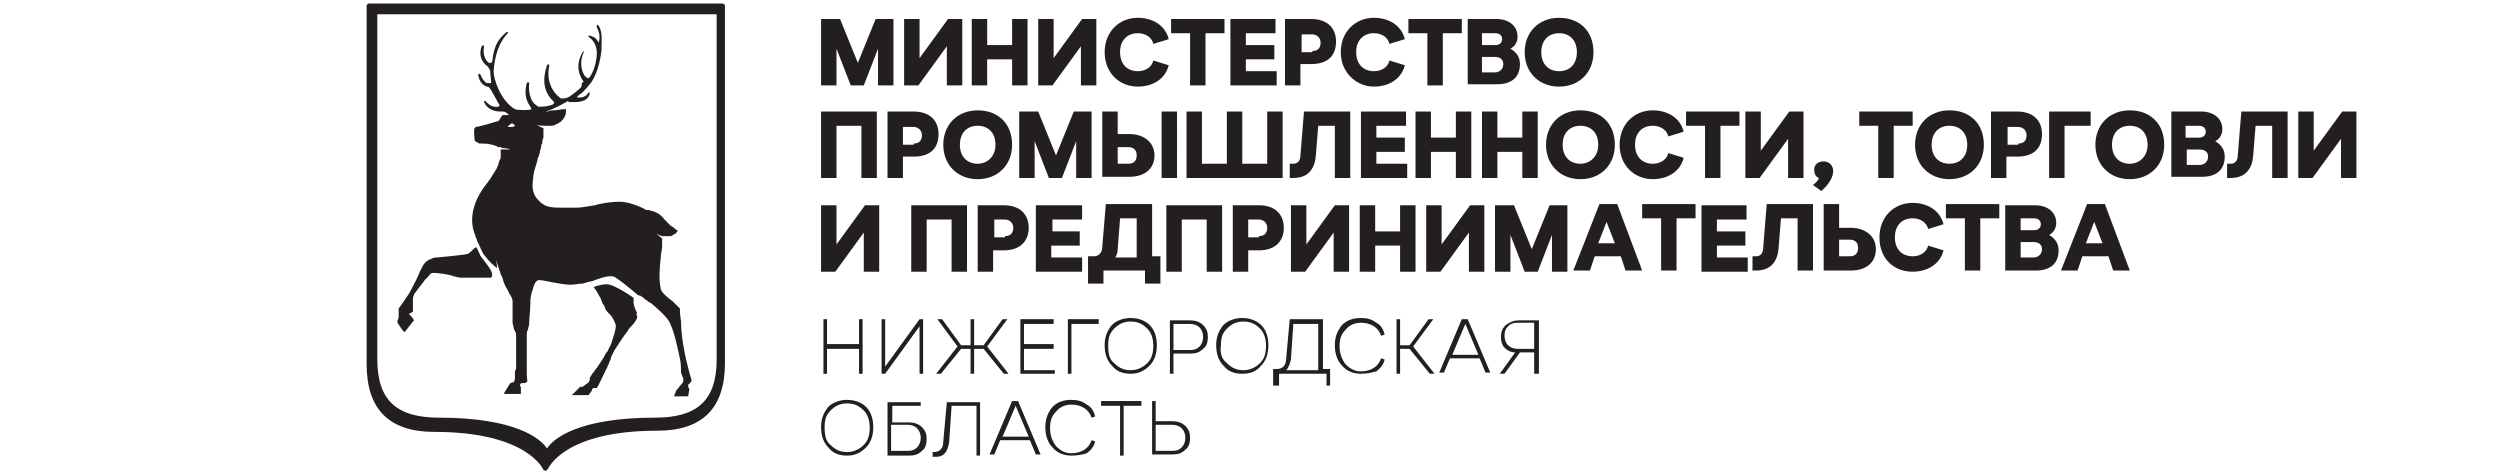 <?xml version="1.0" encoding="UTF-8"?> <!-- Generator: Adobe Illustrator 25.3.1, SVG Export Plug-In . SVG Version: 6.00 Build 0) --> <svg xmlns="http://www.w3.org/2000/svg" xmlns:xlink="http://www.w3.org/1999/xlink" id="Слой_1" x="0px" y="0px" viewBox="0 0 210.7 40" style="enable-background:new 0 0 210.7 40;" xml:space="preserve"> <style type="text/css"> .st0{fill:#231F20;} </style> <g> <g> <g> <path class="st0" d="M75.3,1.6v5.6H74V4.1l-1.2,3.1h-1.1l-1.2-3.1v3.1h-1.3V1.6h1.6l1.5,3.7l1.5-3.7H75.3z"></path> <path class="st0" d="M81.1,1.6v5.6h-1.3V3.9l-2.4,3.3h-1.2V1.6h1.3v3.3l2.4-3.3H81.1z"></path> <path class="st0" d="M81.9,1.6h1.3v2.2h2.1V1.6h1.3v5.6h-1.3V5h-2.1v2.2h-1.3V1.6z"></path> <path class="st0" d="M92.4,1.6v5.6h-1.3V3.9l-2.4,3.3h-1.2V1.6h1.3v3.3l2.4-3.3H92.4z"></path> <path class="st0" d="M93.1,4.4c0-1.7,1.2-2.9,2.8-2.9c1.2,0,2.3,0.6,2.6,1.8l-1.3,0.4c-0.1-0.5-0.6-0.9-1.3-0.9 c-0.9,0-1.5,0.6-1.5,1.6c0,1,0.6,1.6,1.5,1.6c0.7,0,1.2-0.4,1.3-0.9l1.3,0.4c-0.3,1.2-1.4,1.8-2.6,1.8 C94.3,7.3,93.1,6.1,93.1,4.4z"></path> <path class="st0" d="M100.3,2.8h-1.6V1.6h4.5v1.2h-1.6v4.4h-1.3V2.8z"></path> <path class="st0" d="M103.7,1.6h3.8v1.2H105v1h2.4V5H105v1h2.6v1.2h-3.9V1.6z"></path> <path class="st0" d="M108.3,1.6h2.2c1.4,0,2.1,0.8,2.1,1.9c0,1.2-0.7,1.9-2.1,1.9h-0.9v1.8h-1.3V1.6z M110.6,4.3 c0.5,0,0.7-0.3,0.7-0.7c0-0.4-0.3-0.7-0.7-0.7h-0.9v1.5H110.6z"></path> <path class="st0" d="M113,4.4c0-1.7,1.2-2.9,2.8-2.9c1.2,0,2.3,0.6,2.6,1.8l-1.3,0.4c-0.1-0.5-0.6-0.9-1.3-0.9 c-0.9,0-1.5,0.6-1.5,1.6c0,1,0.6,1.6,1.5,1.6c0.7,0,1.2-0.4,1.3-0.9l1.3,0.4c-0.3,1.2-1.4,1.8-2.6,1.8C114.3,7.3,113,6.1,113,4.4 z"></path> <path class="st0" d="M120.3,2.8h-1.6V1.6h4.5v1.2h-1.6v4.4h-1.3V2.8z"></path> <path class="st0" d="M123.6,1.6h2.5c1.1,0,1.8,0.6,1.8,1.5c0,0.4-0.2,0.8-0.6,1c0.5,0.3,0.8,0.7,0.8,1.3c0,1.1-0.7,1.7-1.9,1.7 h-2.5V1.6z M126,3.8c0.4,0,0.6-0.2,0.6-0.5c0-0.3-0.2-0.5-0.6-0.5h-1.1v1H126z M126,6.1c0.4,0,0.7-0.3,0.7-0.7 c0-0.4-0.3-0.6-0.7-0.6h-1.1v1.3H126z"></path> <path class="st0" d="M128.5,4.4c0-1.7,1.2-2.9,2.9-2.9c1.7,0,2.9,1.1,2.9,2.9c0,1.7-1.2,2.9-2.9,2.9 C129.7,7.3,128.5,6.1,128.5,4.4z M132.9,4.4c0-1-0.6-1.6-1.5-1.6c-0.9,0-1.5,0.6-1.5,1.6c0,1,0.6,1.6,1.5,1.6 C132.3,6,132.9,5.4,132.9,4.4z"></path> <path class="st0" d="M69.2,9.4h4.7V15h-1.3v-4.4h-2.1V15h-1.3V9.4z"></path> <path class="st0" d="M74.8,9.4H77c1.4,0,2.1,0.8,2.1,1.9c0,1.2-0.7,1.9-2.1,1.9h-0.9V15h-1.3V9.4z M77,12.1 c0.5,0,0.7-0.3,0.7-0.7c0-0.4-0.3-0.7-0.7-0.7h-0.9v1.5H77z"></path> <path class="st0" d="M79.5,12.2c0-1.7,1.2-2.9,2.9-2.9s2.9,1.1,2.9,2.9c0,1.7-1.2,2.9-2.9,2.9S79.5,13.9,79.5,12.2z M83.9,12.2 c0-1-0.6-1.6-1.5-1.6c-0.9,0-1.5,0.6-1.5,1.6c0,1,0.6,1.6,1.5,1.6C83.2,13.8,83.9,13.2,83.9,12.2z"></path> <path class="st0" d="M92,9.4V15h-1.3v-3.1L89.5,15h-1.1l-1.2-3.1V15h-1.3V9.4h1.6l1.5,3.7l1.5-3.7H92z"></path> <path class="st0" d="M94.2,9.4v1.9h1c1.2,0,2.1,0.7,2.1,1.8c0,1.1-0.8,1.8-2.1,1.8h-2.3V9.4H94.2z M94.2,13.8h0.9 c0.5,0,0.7-0.3,0.7-0.7c0-0.4-0.2-0.7-0.7-0.7h-0.9V13.8z M97.9,9.4h1.3V15h-1.3V9.4z"></path> <path class="st0" d="M100,9.4h1.3v4.4h2.1V9.4h1.3v4.4h2.1V9.4h1.3V15H100V9.4z"></path> <path class="st0" d="M108.7,13.8h0.3c0.4,0,0.6-0.3,0.6-0.7l0.3-3.7h3.9V15h-1.3v-4.4h-1.4l-0.2,2.5c-0.1,1.3-0.8,1.9-1.9,1.9 h-0.3V13.8z"></path> <path class="st0" d="M114.7,9.4h3.8v1.2H116v1h2.4v1.2H116v1h2.6V15h-3.9V9.4z"></path> <path class="st0" d="M119.3,9.4h1.3v2.2h2.1V9.4h1.3V15h-1.3v-2.2h-2.1V15h-1.3V9.4z"></path> <path class="st0" d="M124.9,9.4h1.3v2.2h2.1V9.4h1.3V15h-1.3v-2.2h-2.1V15h-1.3V9.4z"></path> <path class="st0" d="M130.3,12.2c0-1.7,1.2-2.9,2.9-2.9c1.7,0,2.9,1.1,2.9,2.9c0,1.7-1.2,2.9-2.9,2.9 C131.5,15.1,130.3,13.9,130.3,12.2z M134.7,12.2c0-1-0.6-1.6-1.5-1.6c-0.9,0-1.5,0.6-1.5,1.6c0,1,0.6,1.6,1.5,1.6 C134,13.8,134.7,13.2,134.7,12.2z"></path> <path class="st0" d="M136.5,12.2c0-1.7,1.2-2.9,2.8-2.9c1.2,0,2.3,0.6,2.6,1.8l-1.3,0.4c-0.1-0.5-0.6-0.9-1.3-0.9 c-0.9,0-1.5,0.6-1.5,1.6c0,1,0.6,1.6,1.5,1.6c0.7,0,1.2-0.4,1.3-0.9l1.3,0.4c-0.3,1.2-1.4,1.8-2.6,1.8 C137.7,15.1,136.5,13.9,136.5,12.2z"></path> <path class="st0" d="M143.7,10.6h-1.6V9.4h4.5v1.2H145V15h-1.3V10.6z"></path> <path class="st0" d="M152,9.4V15h-1.3v-3.3l-2.4,3.3h-1.2V9.4h1.3v3.3l2.4-3.3H152z"></path> <path class="st0" d="M152.8,15.6c0.2-0.2,0.4-0.3,0.5-0.6c-0.3-0.1-0.4-0.4-0.4-0.7c0-0.4,0.3-0.7,0.8-0.7c0.4,0,0.8,0.3,0.8,0.8 c0,0.4-0.2,1-1,1.7L152.8,15.6z"></path> <path class="st0" d="M158.3,10.6h-1.6V9.4h4.5v1.2h-1.6V15h-1.3V10.6z"></path> <path class="st0" d="M161.4,12.2c0-1.7,1.2-2.9,2.9-2.9c1.7,0,2.9,1.1,2.9,2.9c0,1.7-1.2,2.9-2.9,2.9 C162.6,15.1,161.4,13.9,161.4,12.2z M165.8,12.2c0-1-0.6-1.6-1.5-1.6c-0.9,0-1.5,0.6-1.5,1.6c0,1,0.6,1.6,1.5,1.6 C165.2,13.8,165.8,13.2,165.8,12.2z"></path> <path class="st0" d="M167.8,9.4h2.2c1.4,0,2.1,0.8,2.1,1.9c0,1.2-0.7,1.9-2.1,1.9h-0.9V15h-1.3V9.4z M170.1,12.1 c0.5,0,0.7-0.3,0.7-0.7c0-0.4-0.3-0.7-0.7-0.7h-0.9v1.5H170.1z"></path> <path class="st0" d="M172.7,9.4h3.5v1.2H174V15h-1.3V9.4z"></path> <path class="st0" d="M176.6,12.2c0-1.7,1.2-2.9,2.9-2.9c1.7,0,2.9,1.1,2.9,2.9c0,1.7-1.2,2.9-2.9,2.9 C177.8,15.1,176.6,13.9,176.6,12.2z M181,12.2c0-1-0.6-1.6-1.5-1.6c-0.9,0-1.5,0.6-1.5,1.6c0,1,0.6,1.6,1.5,1.6 C180.3,13.8,181,13.2,181,12.2z"></path> <path class="st0" d="M183,9.4h2.5c1.1,0,1.8,0.6,1.8,1.5c0,0.4-0.2,0.8-0.6,1c0.5,0.3,0.8,0.7,0.8,1.3c0,1.1-0.7,1.7-1.9,1.7H183 V9.4z M185.3,11.6c0.4,0,0.6-0.2,0.6-0.5c0-0.3-0.2-0.5-0.6-0.5h-1.1v1H185.3z M185.4,13.9c0.4,0,0.7-0.3,0.7-0.7 c0-0.4-0.3-0.6-0.7-0.6h-1.1v1.3H185.4z"></path> <path class="st0" d="M187.7,13.8h0.3c0.4,0,0.6-0.3,0.6-0.7l0.3-3.7h3.9V15h-1.3v-4.4h-1.4l-0.2,2.5c-0.1,1.3-0.8,1.9-1.9,1.9 h-0.3V13.8z"></path> <path class="st0" d="M198.6,9.4V15h-1.3v-3.3l-2.4,3.3h-1.2V9.4h1.3v3.3l2.4-3.3H198.6z"></path> <path class="st0" d="M74.1,17.3v5.6h-1.3v-3.3l-2.4,3.3h-1.2v-5.6h1.3v3.3l2.4-3.3H74.1z"></path> <path class="st0" d="M76.8,17.3h4.7v5.6h-1.3v-4.4h-2.1v4.4h-1.3V17.3z"></path> <path class="st0" d="M82.4,17.3h2.2c1.4,0,2.1,0.8,2.1,1.9s-0.7,1.9-2.1,1.9h-0.9v1.8h-1.3V17.3z M84.7,19.9 c0.5,0,0.7-0.3,0.7-0.7c0-0.4-0.3-0.7-0.7-0.7h-0.9v1.5H84.7z"></path> <path class="st0" d="M87.4,17.3h3.8v1.2h-2.5v1H91v1.2h-2.4v1h2.6v1.2h-3.9V17.3z"></path> <path class="st0" d="M91.7,21.6h0.5c0.4,0,0.7-0.3,0.7-0.8l0.3-3.6h3.9v4.4h0.7v2.3h-1.3v-1.1H93v1.1h-1.3V21.6z M95.8,21.6v-3.2 h-1.4L94.2,21c0,0.3-0.1,0.5-0.2,0.7H95.8z"></path> <path class="st0" d="M98.3,17.3h4.7v5.6h-1.3v-4.4h-2.1v4.4h-1.3V17.3z"></path> <path class="st0" d="M103.9,17.3h2.2c1.4,0,2.1,0.8,2.1,1.9s-0.7,1.9-2.1,1.9h-0.9v1.8h-1.3V17.3z M106.1,19.9 c0.5,0,0.7-0.3,0.7-0.7c0-0.4-0.3-0.7-0.7-0.7h-0.9v1.5H106.1z"></path> <path class="st0" d="M113.7,17.3v5.6h-1.3v-3.3l-2.4,3.3h-1.2v-5.6h1.3v3.3l2.4-3.3H113.7z"></path> <path class="st0" d="M114.6,17.3h1.3v2.2h2.1v-2.2h1.3v5.6H118v-2.2h-2.1v2.2h-1.3V17.3z"></path> <path class="st0" d="M125.1,17.3v5.6h-1.3v-3.3l-2.4,3.3h-1.2v-5.6h1.3v3.3l2.4-3.3H125.1z"></path> <path class="st0" d="M132.1,17.3v5.6h-1.3v-3.1l-1.2,3.1h-1.1l-1.2-3.1v3.1h-1.3v-5.6h1.6l1.5,3.7l1.5-3.7H132.1z"></path> <path class="st0" d="M138.4,22.8H137l-0.4-1.2h-2.2l-0.4,1.2h-1.4l2.2-5.6h1.5L138.4,22.8z M136.1,20.5l-0.7-1.8l-0.7,1.8H136.1z "></path> <path class="st0" d="M140,18.4h-1.6v-1.2h4.5v1.2h-1.6v4.4H140V18.4z"></path> <path class="st0" d="M143.4,17.3h3.8v1.2h-2.5v1h2.4v1.2h-2.4v1h2.6v1.2h-3.9V17.3z"></path> <path class="st0" d="M147.7,21.6h0.3c0.4,0,0.6-0.3,0.6-0.7l0.3-3.7h3.9v5.6h-1.3v-4.4h-1.4l-0.2,2.5c-0.1,1.3-0.8,1.9-1.9,1.9 h-0.3V21.6z"></path> <path class="st0" d="M155,17.3v1.9h1c1.2,0,2.1,0.7,2.1,1.8c0,1.1-0.8,1.8-2.1,1.8h-2.3v-5.6H155z M155,21.6h0.9 c0.5,0,0.7-0.3,0.7-0.7c0-0.4-0.2-0.7-0.7-0.7H155V21.6z"></path> <path class="st0" d="M158.4,20c0-1.7,1.2-2.9,2.8-2.9c1.2,0,2.3,0.6,2.6,1.8l-1.3,0.4c-0.1-0.5-0.6-0.9-1.3-0.9 c-0.9,0-1.5,0.6-1.5,1.6c0,1,0.6,1.6,1.5,1.6c0.7,0,1.2-0.4,1.3-0.9l1.3,0.4c-0.3,1.2-1.4,1.8-2.6,1.8 C159.6,22.9,158.4,21.8,158.4,20z"></path> <path class="st0" d="M165.6,18.4H164v-1.2h4.5v1.2h-1.6v4.4h-1.3V18.4z"></path> <path class="st0" d="M169,17.3h2.5c1.1,0,1.8,0.6,1.8,1.5c0,0.4-0.2,0.8-0.6,1c0.5,0.3,0.8,0.7,0.8,1.3c0,1.1-0.7,1.7-1.9,1.7 H169V17.3z M171.4,19.4c0.4,0,0.6-0.2,0.6-0.5c0-0.3-0.2-0.5-0.6-0.5h-1.1v1H171.4z M171.4,21.7c0.4,0,0.7-0.3,0.7-0.7 s-0.3-0.6-0.7-0.6h-1.1v1.3H171.4z"></path> <path class="st0" d="M179.5,22.8h-1.4l-0.4-1.2h-2.2l-0.4,1.2h-1.4l2.2-5.6h1.5L179.5,22.8z M177.2,20.5l-0.7-1.8l-0.7,1.8H177.2 z"></path> </g> <g> <polygon class="st0" points="69.4,31.5 69.4,26.9 69.7,26.9 69.7,29 72.4,29 72.4,26.9 72.7,26.9 72.7,31.5 72.4,31.5 72.4,29.4 69.7,29.4 69.7,31.5 "></polygon> <polygon class="st0" points="77.5,26.9 77.8,26.9 77.8,31.5 77.5,31.5 77.5,27.5 74.6,31.5 74.3,31.5 74.3,26.9 74.6,26.9 74.6,30.9 "></polygon> <polygon class="st0" points="78.9,31.5 80.7,29.2 79,26.9 79.4,26.9 81,29.1 81.8,29.1 81.8,26.9 82.1,26.9 82.1,29.1 82.9,29.1 84.5,26.9 84.9,26.9 83.2,29.2 85,31.5 84.6,31.5 82.9,29.4 82.1,29.4 82.1,31.5 81.8,31.5 81.8,29.4 81,29.4 79.3,31.5 "></polygon> <polygon class="st0" points="86,31.5 86,26.9 88.8,26.9 88.8,27.3 86.3,27.3 86.3,29 88.8,29 88.8,29.4 86.3,29.4 86.3,31.2 88.9,31.2 88.9,31.5 "></polygon> <polygon class="st0" points="90,31.5 90,26.9 92.6,26.9 92.6,27.3 90.3,27.3 90.3,31.5 "></polygon> <path class="st0" d="M95.3,31.5c-0.7,0-1.2-0.2-1.6-0.7c-0.4-0.4-0.6-1-0.6-1.7c0-0.7,0.2-1.2,0.6-1.7c0.4-0.4,1-0.6,1.6-0.6 c0.6,0,1.2,0.2,1.6,0.6c0.4,0.4,0.6,1,0.6,1.7c0,0.7-0.2,1.3-0.6,1.7C96.4,31.3,95.9,31.5,95.3,31.5 M93.9,30.6 c0.4,0.4,0.8,0.6,1.4,0.6c0.5,0,1-0.2,1.4-0.6c0.4-0.4,0.5-0.9,0.5-1.5c0-0.6-0.2-1.1-0.5-1.4c-0.4-0.4-0.8-0.6-1.4-0.6 c-0.6,0-1,0.2-1.4,0.6c-0.4,0.4-0.5,0.8-0.5,1.4C93.4,29.8,93.5,30.3,93.9,30.6"></path> <path class="st0" d="M98.6,31.5v-4.5h1.7c0.4,0,0.8,0.1,1.1,0.4c0.3,0.3,0.4,0.6,0.4,1c0,0.4-0.1,0.8-0.4,1 c-0.3,0.3-0.6,0.4-1.1,0.4h-1.4v1.7H98.6z M98.9,29.5h1.4c0.4,0,0.6-0.1,0.8-0.3c0.2-0.2,0.3-0.5,0.3-0.8c0-0.3-0.1-0.6-0.3-0.8 c-0.2-0.2-0.5-0.3-0.8-0.3h-1.4V29.5z"></path> <path class="st0" d="M104.7,31.5c-0.7,0-1.2-0.2-1.6-0.7c-0.4-0.4-0.6-1-0.6-1.7c0-0.7,0.2-1.2,0.6-1.7c0.4-0.4,1-0.6,1.6-0.6 c0.6,0,1.2,0.2,1.6,0.6c0.4,0.4,0.6,1,0.6,1.7c0,0.7-0.2,1.3-0.6,1.7C105.9,31.3,105.4,31.5,104.7,31.5 M103.4,30.6 c0.4,0.4,0.8,0.6,1.4,0.6c0.5,0,1-0.2,1.4-0.6c0.4-0.4,0.5-0.9,0.5-1.5c0-0.6-0.2-1.1-0.5-1.4c-0.4-0.4-0.8-0.6-1.4-0.6 c-0.6,0-1,0.2-1.4,0.6c-0.4,0.4-0.5,0.8-0.5,1.4C102.8,29.8,103,30.3,103.4,30.6"></path> <path class="st0" d="M107.3,32.5v-1.4h0.3c0.5,0,0.8-0.3,0.8-0.9l0.3-3.3h2.8v4.2h0.6v1.4h-0.3v-1h-4v1H107.3z M108.4,31.2h2.7 v-3.9H109l-0.2,3C108.7,30.7,108.6,31,108.4,31.2"></path> <path class="st0" d="M114.7,31.5c-0.6,0-1.2-0.2-1.6-0.7c-0.4-0.4-0.6-1-0.6-1.7c0-0.7,0.2-1.2,0.6-1.7c0.4-0.4,0.9-0.6,1.6-0.6 c0.5,0,0.9,0.1,1.3,0.4c0.4,0.2,0.6,0.6,0.7,1l-0.3,0.1c-0.1-0.3-0.3-0.6-0.6-0.8c-0.3-0.2-0.7-0.3-1.1-0.3c-0.5,0-1,0.2-1.3,0.6 c-0.4,0.4-0.5,0.8-0.5,1.4c0,0.6,0.2,1.1,0.5,1.5c0.4,0.4,0.8,0.6,1.3,0.6c0.4,0,0.8-0.1,1.1-0.3c0.3-0.2,0.5-0.5,0.6-0.8 l0.3,0.1c-0.1,0.4-0.3,0.7-0.7,1C115.6,31.4,115.2,31.5,114.7,31.5"></path> <polygon class="st0" points="117.7,31.5 117.7,26.9 118,26.9 118,29.1 118.8,29.1 120.4,26.9 120.8,26.9 119.1,29.2 120.9,31.5 120.5,31.5 118.8,29.4 118,29.4 118,31.5 "></polygon> <path class="st0" d="M123.7,26.9l1.9,4.5h-0.4l-0.5-1.2h-2.5l-0.5,1.2h-0.4l1.9-4.5H123.7z M122.4,29.9h2.2l-1.1-2.6L122.4,29.9z "></path> <path class="st0" d="M129.6,31.5h-0.3v-1.8h-1.2l-1.3,1.8h-0.4l1.3-1.8c-0.4,0-0.7-0.2-0.9-0.4c-0.2-0.2-0.3-0.5-0.3-0.9 c0-0.4,0.1-0.7,0.4-1c0.3-0.2,0.6-0.4,1.1-0.4h1.7V31.5z M129.3,29.3v-2.1h-1.4c-0.4,0-0.6,0.1-0.8,0.3c-0.2,0.2-0.3,0.4-0.3,0.8 c0,0.3,0.1,0.6,0.3,0.8c0.2,0.2,0.5,0.3,0.8,0.3H129.3z"></path> <path class="st0" d="M71.4,38.4c-0.7,0-1.2-0.2-1.6-0.7c-0.4-0.4-0.6-1-0.6-1.7c0-0.7,0.2-1.2,0.6-1.7c0.4-0.4,1-0.6,1.6-0.6 c0.6,0,1.2,0.2,1.6,0.6c0.4,0.4,0.6,1,0.6,1.7c0,0.7-0.2,1.3-0.6,1.7C72.5,38.2,72,38.4,71.4,38.4 M70,37.5 c0.4,0.4,0.8,0.6,1.4,0.6c0.5,0,1-0.2,1.4-0.6c0.4-0.4,0.5-0.9,0.5-1.5c0-0.6-0.2-1.1-0.5-1.4c-0.4-0.4-0.8-0.6-1.4-0.6 c-0.6,0-1,0.2-1.4,0.6c-0.4,0.4-0.5,0.8-0.5,1.4C69.5,36.7,69.6,37.2,70,37.5"></path> <path class="st0" d="M74.8,38.4v-4.5h2.8v0.3h-2.4v1.4h1.4c0.4,0,0.8,0.1,1.1,0.4c0.3,0.3,0.4,0.6,0.4,1c0,0.4-0.1,0.8-0.4,1 c-0.3,0.3-0.6,0.4-1.1,0.4H74.8z M75.1,38h1.4c0.4,0,0.6-0.1,0.8-0.3c0.2-0.2,0.3-0.5,0.3-0.8c0-0.3-0.1-0.6-0.3-0.8 c-0.2-0.2-0.5-0.3-0.8-0.3h-1.4V38z"></path> <path class="st0" d="M78.6,38.4v-0.3h0.1c0.5,0,0.8-0.3,0.8-0.9l0.3-3.3h2.8v4.5h-0.3v-4.2h-2.1l-0.2,3c-0.1,0.8-0.4,1.3-1.1,1.3 H78.6z"></path> <path class="st0" d="M85.8,33.8l1.9,4.5h-0.4l-0.5-1.2h-2.5l-0.5,1.2h-0.4l1.9-4.5H85.8z M84.5,36.8h2.2l-1.1-2.6L84.5,36.8z"></path> <path class="st0" d="M90.3,38.4c-0.6,0-1.2-0.2-1.6-0.7c-0.4-0.4-0.6-1-0.6-1.7c0-0.7,0.2-1.2,0.6-1.7c0.4-0.4,0.9-0.6,1.6-0.6 c0.5,0,0.9,0.1,1.3,0.4c0.4,0.2,0.6,0.6,0.7,1L92,35.2c-0.1-0.3-0.3-0.6-0.6-0.8c-0.3-0.2-0.7-0.3-1.1-0.3c-0.5,0-1,0.2-1.3,0.6 c-0.4,0.4-0.5,0.8-0.5,1.4c0,0.6,0.2,1.1,0.5,1.5c0.4,0.4,0.8,0.6,1.3,0.6c0.4,0,0.8-0.1,1.1-0.3c0.3-0.2,0.5-0.5,0.6-0.8 l0.3,0.1c-0.1,0.4-0.3,0.7-0.7,1C91.3,38.3,90.8,38.4,90.3,38.4"></path> <polygon class="st0" points="94.4,38.4 94.4,34.2 92.8,34.2 92.8,33.8 96.2,33.8 96.2,34.2 94.7,34.2 94.7,38.4 "></polygon> <path class="st0" d="M97.1,33.8h0.3v1.7h1.4c0.4,0,0.8,0.1,1.1,0.4c0.3,0.3,0.4,0.6,0.4,1c0,0.4-0.1,0.8-0.4,1 c-0.3,0.3-0.6,0.4-1.1,0.4h-1.7V33.8z M97.4,35.9V38h1.4c0.4,0,0.6-0.1,0.8-0.3c0.2-0.2,0.3-0.5,0.3-0.8c0-0.3-0.1-0.6-0.3-0.8 c-0.2-0.2-0.5-0.3-0.8-0.3H97.4z"></path> </g> </g> <g> <path class="st0" d="M57.7,29.7c-0.2-1-0.3-1.9-0.3-2.6c-0.1-0.6-0.1-1-0.1-1.1c-0.1-0.1-0.3-0.3-0.6-0.6c-0.4-0.3-0.9-0.7-1-1 c-0.2-0.9-0.1-1.9,0-2.8c0-0.3,0.1-0.5,0.1-0.8c0,0,0,0,0-0.1c0-0.1,0-0.2,0-0.3c0,0,0-0.1,0-0.1c0-0.1,0-0.1,0-0.2 c-0.2-0.2-0.5-0.4-0.5-0.4s0.2,0.1,0.5,0.2c0.1,0,0.1,0,0.2,0c0,0,0.1,0,0.1,0c0.1,0,0.1,0,0.2,0c0.2,0,0.4,0,0.4-0.1 c0.1,0,0.1-0.1,0.2-0.1c0,0,0.1,0,0.1-0.1c0,0,0.1-0.1,0.1-0.1l0,0c0,0,0,0,0,0l0-0.1c-0.1,0-0.2-0.1-0.3-0.2 c-0.1-0.1-0.2-0.1-0.3-0.2c-0.2-0.2-0.3-0.3-0.5-0.5c-0.2-0.3-0.5-0.5-0.7-0.6c-0.2-0.1-0.4-0.1-0.6-0.2l-0.2,0c0,0-0.1,0-0.2-0.1 c-0.4-0.2-1.3-0.6-2.1-0.6c-0.6,0-1.2,0.1-1.7,0.2c-0.1,0-0.3,0.1-0.4,0.1c-0.6,0.1-1.1,0.2-1.5,0.2c-0.1,0-0.2,0-0.3,0 c-0.2,0-0.4,0-0.6,0c-0.1,0-0.2,0-0.3,0c-0.8,0-1.4,0-1.9-0.5c-0.2-0.2-0.4-0.4-0.5-0.7c-0.2-0.5-0.1-1.1,0-1.8 c0.1-0.3,0.2-0.7,0.3-1c0-0.1,0-0.2,0.1-0.3c0-0.1,0.1-0.3,0.1-0.4c0-0.1,0.1-0.3,0.1-0.4c0-0.1,0-0.2,0.1-0.3 c0-0.2,0-0.3,0.1-0.5c0-0.1,0-0.1,0-0.2c0-0.2,0-0.3,0-0.5c0,0,0-0.1,0-0.1c-0.3-0.1-0.6-0.3-0.6-0.3s0.1,0.1,0.7,0.1 c0.1,0,0.2,0,0.4,0c0,0,0.1,0,0.1,0c0.1,0,0.3,0,0.4-0.1c0,0,0,0,0,0c0.6-0.2,0.9-0.7,0.9-1.1c0,0,0-0.1,0-0.1c0-0.1,0-0.1,0-0.1 c0,0,0,0,0,0c-0.1,0-0.1,0-0.2,0c-0.2,0-0.5,0.1-0.9,0.1c0,0,0,0-0.1,0c-0.1,0-0.3,0.1-0.4,0.1c0,0,0,0-0.1,0 c0.9-0.3,1.5-0.7,1.9-0.9C47.9,8.7,48,8.6,48,8.6l0.1,0c0.4,0,1.4,0.1,1.6-0.7l0-0.1l-0.1,0l0,0c-0.1,0.2-0.4,0.5-1,0.4h0l0.2-0.2 c0.2-0.1,0.5-0.4,0.9-0.9c0.2-0.2,0.8-1.1,1-2.9c0-0.1,0-0.2,0-0.2c0-0.1,0-0.2,0-0.2c0-0.4,0.1-1.2-0.3-1.7l-0.1,0l0,0.1l0,0.1 c0.1,0.2,0.3,0.6,0.2,1.1c0,0.1-0.1,0.2-0.1,0.2l0,0l0-0.1c-0.1-0.2-0.3-0.4-0.7-0.5l-0.1,0l0,0.1c0.6,0.4,0.7,1,0.7,1.4 c0,0.3-0.1,1.3-0.6,2l-0.1,0.1c0,0-0.1,0-0.2-0.1c-0.2-0.1-0.7-1-0.2-2.1l0-0.1l-0.1,0.1c-0.7,1.2-0.2,2.1,0.1,2.5L49,7 c0.1,0.1,0,0.2,0,0.3c0,0.1-0.9,0.8-1.1,0.9c-0.2,0.1-0.5,0.1-0.6,0.1c-0.2-0.1-1.4-1-1-2.8l-0.1-0.1l-0.1,0.1 c-0.4,1.2-0.3,2.2,0.5,3l0.1,0.1l0,0.1l-0.1,0.1C46.6,8.8,46.2,9,45.4,9c0,0-0.2-0.1-0.4-0.3c-0.2-0.2-0.5-0.8-0.4-1.7l-0.1-0.1 L44.4,7c-0.3,1.1,0.1,1.7,0.3,2l0.1,0.2c-0.1,0.1-1.2,0.1-1.4,0c-1.2-0.7-1.8-2.5-1.8-3.2c0.1-1.4,0.5-2.5,1.2-3.2l0-0.1l-0.1,0 c-0.9,0.7-1.1,1.5-1.2,2.4c0,0.1-0.1,0.2-0.1,0.2l-0.2,0c0,0-0.6-0.4-0.4-1.4l-0.1-0.1l-0.1,0.1c-0.2,0.5-0.2,1.2,0.5,1.7l0,0 c0.1,0.1,0.1,0.2,0.2,0.3c0,0.1,0.1,1,0.1,1.1L41.2,7L41,7c-0.1-0.1-0.3-0.2-0.5-0.7l-0.1-0.1l-0.1,0.1c0.1,0.7,0.5,0.9,0.7,1 l0.1,0c0.1,0,0.2,0.2,0.3,0.3c0.2,0.4,0.4,0.7,0.5,0.9L42,8.7c0.1,0.1,0.1,0.2,0.1,0.2L42,9c-0.2,0-0.6,0.1-1.1-0.5l-0.1,0l0,0.1 c0.3,0.7,1,0.8,1.4,0.8c0.1,0,0.2,0,0.2,0c0.2,0,0.4,0.2,0.5,0.3c0,0,0,0,0,0c-0.1,0-0.1,0-0.2,0c0,0-0.1,0-0.1,0 c-0.1,0-0.1,0-0.2,0c0,0,0,0,0,0c0,0,0,0,0,0c-0.1,0-0.1,0.1-0.2,0.2c0,0.1-0.1,0.1-0.1,0.2c0,0-0.1,0.1-0.1,0.1 c-0.3,0.1-1.7,0.5-1.9,0.5c0,0,0,0-0.1,0.1c-0.1,0.2,0,1,0,1c0,0.1,0.2,0.2,0.4,0.3c0,0,0.1,0,0.1,0c0,0,0,0,0,0 c0.1,0,0.1,0,0.2,0c0,0,0,0,0,0h0c0.5,0,0.8,0.1,1.1,0.2c0.1,0,0.1,0.1,0.2,0.1v0c0,0,0,0,0,0c0,0,0,0,0.1,0l0.1,0c0,0,0,0,0,0 c0.1,0.1,0.3,0.1,0.4,0.1c0.2,0,0.4,0.1,0.4,0.1s-0.3,0-0.6,0c-0.1,0-0.2,0-0.2,0c0,0,0,0.1,0,0.1c0,0,0,0.1,0,0.1 c0,0.1,0,0.2,0,0.3c0,0,0,0.1,0,0.1c0,0.1,0,0.2-0.1,0.3c0,0,0,0,0,0c0,0.1-0.1,0.2-0.1,0.4c0,0,0,0,0,0c-0.1,0.1-0.1,0.3-0.2,0.4 c0,0,0,0,0,0c-0.2,0.3-0.3,0.5-0.5,0.8c-0.1,0.1-0.2,0.3-0.3,0.4c-0.8,1-1.6,2.6-1,4.2c0.1,0.2,0.1,0.4,0.2,0.5c0,0,0,0.1,0,0.1 c0.3,0.5,0.4,1,0.7,1.3c0.2,0.3,0.7,0.8,1,1c0-0.2-0.1-0.7-0.1-0.7l0.4,1.2c0,0.1,0.1,0.2,0.1,0.2c0.1,0.2,0.1,0.4,0.2,0.6 c0.1,0.3,0.3,0.5,0.4,0.8c0.2,0.3,0.3,0.5,0.3,0.7c0,0.2,0,1.2,0,1.6l0,0.2c0,0.1,0.1,0.3,0.1,0.5c0.1,0.2,0.2,0.4,0.2,0.5v2.8 c0,0.1-0.1,0.3-0.1,0.3l0,0.1c0,0,0,0.3,0,0.5c0,0.1-0.1,0.3-0.1,0.3l-0.3,0.1l0,0l-0.5,0.8l0,0.1l0,0h1.4l0,0l0-0.6l0,0l-0.1-0.1 l0.1-0.2c0.1,0,0.4,0,0.5-0.1c0.1-0.1,0-0.2,0-0.6c0-0.2,0-0.4,0-0.5c0-0.1,0-0.2,0-0.4c0-0.8,0-2.3,0-2.6c0-0.1,0-0.2,0.1-0.3 c0-0.2,0.1-0.3,0.1-0.6c0-0.3,0.1-1.1,0.1-1.7c0-0.2,0-0.6,0.2-1.1c0.1-0.4,0.2-0.7,0.5-0.8c0.2,0,0.7,0.1,1.2,0.2 c0.5,0.1,1.1,0.2,1.5,0.2c0.3,0,0.7-0.1,1-0.1c0.3-0.1,0.7-0.2,0.8-0.2c0.5-0.2,1.3-0.5,1.8-0.4c0.3,0.1,1.4,1,2.1,1.6 c0,0,0,0,0.1,0c0.1,0,0.1,0.1,0.2,0.1c0.1,0.1,0.2,0.1,0.2,0.2c0.1,0,0.1,0.1,0.2,0.1c0.1,0.1,0.2,0.2,0.3,0.2 c0.5,0.4,1.3,1.1,1.6,1.6c0.4,0.8,0.6,1.7,0.9,3.1c0.1,0.4,0.1,1,0.1,1.2c0,0.1,0.1,0.2,0.1,0.3l0.1,0.2c0,0.1,0,0.3-0.1,0.4 L57,32.9l0,0l-0.2,0.5l0,0l0,0l1.2,0l0,0l0.1-0.6l0,0L58,32.6l0-0.2c0.1,0,0.2-0.2,0.3-0.3v0C58,31.1,57.7,29.8,57.7,29.7z M43.1,10.7c-0.1,0-0.2,0-0.3,0c0-0.1,0.2-0.2,0.3-0.3c0.2,0,0.3,0.2,0.3,0.2C43.3,10.7,43.2,10.7,43.1,10.7z"></path> <path class="st0" d="M53.7,26.4c-0.1-0.2-0.2-0.4-0.3-0.8c0,0,0,0,0-0.1c0-0.1,0-0.2,0-0.3c0,0,0,0,0-0.1c-0.7-0.5-1.6-1-2-1.1 c-0.3-0.1-0.9,0-1.4,0.2c0,0,0.1,0,0.1,0.1c0.2,0.2,0.3,0.5,0.5,0.8c0.1,0.2,0.1,0.3,0.2,0.5c0.1,0.1,0.2,0.3,0.2,0.4 c0.1,0.2,0.2,0.3,0.3,0.4c0.1,0.1,0.1,0.1,0.2,0.2c0.2,0.3,0.3,0.5,0.4,0.8c0,0,0,0.1,0,0.1c0,0.3-0.2,0.9-0.4,1.5 c-0.1,0.2-0.2,0.4-0.3,0.6c0,0,0,0.1-0.1,0.1c0,0.1-0.1,0.1-0.1,0.2c-0.2,0.4-0.5,0.8-0.7,1.1c-0.1,0.1-0.2,0.3-0.3,0.4 c-0.1,0.1-0.2,0.3-0.2,0.3c-0.1,0.1-0.1,0.2-0.1,0.3c0,0,0,0,0,0c0,0,0,0,0,0c0,0.1-0.1,0.2-0.1,0.2c0,0,0,0.1-0.1,0.1 c-0.1,0.1-0.4,0.3-0.4,0.3l-0.1,0l-0.1,0l0,0l-0.6,0.6l-0.1,0.1l0,0l0,0l0,0l0,0l0,0l0,0l0.7,0l0.7,0l0,0l0,0l0.3-0.4l0,0l0-0.1 l0.1-0.1c0,0,0.1,0,0.2,0c0,0,0.1,0,0.1,0l0,0l0,0c0.2-0.3,0.5-1,0.8-1.6c0.1-0.1,0.1-0.3,0.2-0.4c0,0,0,0,0,0 c0-0.1,0.1-0.2,0.1-0.3c0.1-0.1,0.1-0.3,0.1-0.3c0.1-0.2,0.2-0.4,0.3-0.6c0.4-0.6,0.7-1.1,1.1-1.6c0.1-0.2,0.2-0.3,0.3-0.4 c0.3-0.3,0.4-0.5,0.5-0.7c0,0,0,0,0,0c0,0,0,0,0,0c0,0,0,0,0,0c0-0.1,0-0.2-0.1-0.4C53.7,26.5,53.7,26.4,53.7,26.4z"></path> <path class="st0" d="M40.6,21.7c-0.2-0.2-0.3-0.7-0.5-0.9c0,0,0,0.1-0.1,0.1c0,0-0.1,0.1-0.1,0.1c0,0-0.1,0.1-0.1,0.1 c0,0-0.1,0.1-0.1,0.1c0,0-0.1,0-0.1,0.1c-0.1,0-0.1,0.1-0.2,0.1c0,0,0,0,0,0c-0.3,0.1-2.6,0.3-2.6,0.3c-0.1,0-0.3,0-0.4,0.1 c-0.3,0.1-0.5,0.2-0.7,0.5c-0.1,0.2-0.3,0.5-0.4,0.8c-0.2,0.5-0.5,1-0.8,1.6c0,0-0.8,1.2-0.9,1.3c0,0,0,0.1,0,0.1c0,0,0,0,0,0 c0,0,0,0,0,0c0,0.1,0,0.1,0,0.2c0,0,0,0.1,0,0.1l0,0.2c0,0.1,0,0.3-0.1,0.4c0,0,0,0.1,0,0.1c0,0,0,0.1,0,0.1l0,0l0,0l0.4,0.6 l0.2,0.2l0,0l0,0l0.7-0.9l0.1-0.1l0,0l0,0l-0.2-0.3l-0.1-0.1l-0.1-0.1l0-0.1c0.1,0,0.2,0,0.2-0.1c0.1,0,0.1,0,0.1-0.1 c0-0.1,0-0.2,0-0.4c0-0.2,0-0.4,0-0.6c0-0.2,0.1-0.3,0.1-0.4c0.5-0.7,0.7-0.9,0.9-1.2c0.1-0.1,0.2-0.2,0.3-0.3c0,0,0,0,0,0 c0.2-0.3,0.3-0.3,0.4-0.3c0,0,0,0,0.1,0c0.2,0,1.2,0.1,1.7,0.3c0.1,0,0.3,0.1,0.5,0.1c0,0,0,0,0.1,0c0.1,0,0.2,0,0.2,0 c0.1,0,0.1,0,0.2,0c0.1,0,0.1,0,0.2,0c0.1,0,0.2,0,0.3,0c0,0,0.1,0,0.1,0c0.1,0,0.2,0,0.3,0c0,0,0.1,0,0.1,0c0.1,0,0.3,0,0.4,0 c0,0,0.1,0,0.1,0c0.1,0,0.3,0,0.4,0c0,0,0.1,0,0.1,0c0.1,0,0.1,0,0.1,0C41.7,23,41.1,22.4,40.6,21.7z"></path> <path class="st0" d="M46,39.7L46,39.7l-0.2-0.1c0,0-1.3-3.2-9.2-3.2c-3.8,0-5.7-1.9-5.7-5.7V0.5c0-0.1,0.1-0.2,0.2-0.2h29.8 c0.1,0,0.2,0.1,0.2,0.2v30.1c0,3.8-1.9,5.7-5.7,5.7c-7.9,0-9.2,3.2-9.2,3.2L46,39.7 M31.8,1.2v29.1c0,3.5,1.7,4.9,5.2,4.9 c6.5,0,8.6,1.8,9.1,2.6c0.5-0.8,2.6-2.6,9.1-2.6c3.5,0,5.2-1.4,5.2-4.9V1.2H31.8z"></path> </g> </g> </svg> 